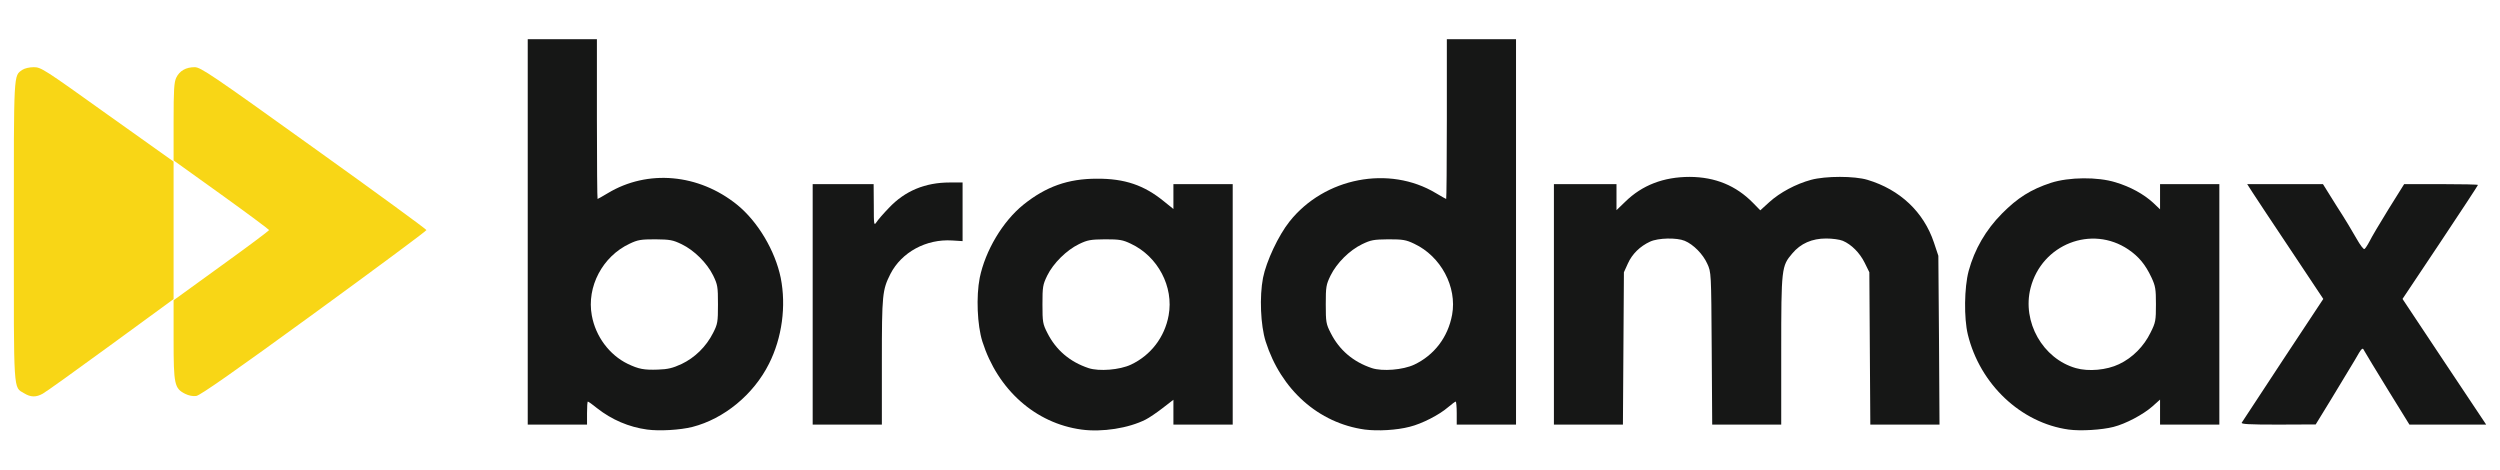 <svg xmlns="http://www.w3.org/2000/svg" width="181" height="34" viewBox="0 0 181 34" fill="none">
	<g fill="#161716">
		<path d="M46.854,31.1c-1.324,-0.179 -2.564,-0.715 -3.614,-1.538c-0.334,-0.275 -0.644,-0.489 -0.68,-0.489c-0.035,-0 -0.059,0.381 -0.059,0.835l-0,0.834l-4.293,0l-0,-27.905l5.008,-0l0,5.784c0,3.184 0.024,5.784 0.048,5.784c0.024,-0 0.358,-0.191 0.739,-0.418c2.886,-1.741 6.583,-1.407 9.362,0.835c1.502,1.216 2.754,3.327 3.16,5.295c0.405,2.051 0.095,4.341 -0.847,6.213c-1.121,2.242 -3.267,3.995 -5.545,4.579c-0.894,0.227 -2.409,0.31 -3.279,0.191Zm2.492,-4.746c0.954,-0.453 1.777,-1.252 2.278,-2.242c0.334,-0.656 0.357,-0.787 0.357,-2.075c0,-1.276 -0.023,-1.419 -0.345,-2.087c-0.454,-0.918 -1.372,-1.825 -2.278,-2.266c-0.644,-0.31 -0.835,-0.346 -1.908,-0.358c-1.05,0 -1.276,0.036 -1.873,0.322c-1.955,0.918 -3.112,3.113 -2.73,5.188c0.274,1.526 1.276,2.862 2.599,3.506c0.799,0.381 1.181,0.453 2.195,0.417c0.715,-0.024 1.061,-0.107 1.705,-0.405Z" />
		<path d="M58.838,30.742l0,-17.411l4.413,0l0.012,1.527c-0,1.455 0.012,1.502 0.203,1.216c0.107,-0.167 0.512,-0.632 0.894,-1.025c1.157,-1.229 2.623,-1.837 4.4,-1.837l0.931,0l-0,4.245l-0.752,-0.047c-1.884,-0.12 -3.661,0.846 -4.472,2.421c-0.584,1.168 -0.62,1.466 -0.62,6.356l0,4.555l-5.009,0Z" />
		<path d="M78.301,31.1c-3.339,-0.453 -6.07,-2.886 -7.179,-6.38c-0.37,-1.181 -0.454,-3.256 -0.191,-4.603c0.405,-1.968 1.657,-4.079 3.16,-5.295c1.634,-1.312 3.232,-1.884 5.319,-1.884c2.015,-0.012 3.422,0.465 4.865,1.645l0.68,0.549l-0,-1.801l4.293,0l0,17.411l-4.293,0l-0,-1.8l-0.787,0.608c-0.429,0.334 -0.978,0.703 -1.216,0.823c-1.241,0.632 -3.161,0.93 -4.651,0.727Zm3.577,-4.699c1.443,-0.679 2.445,-1.991 2.731,-3.565c0.382,-2.075 -0.775,-4.27 -2.731,-5.188c-0.596,-0.286 -0.823,-0.322 -1.872,-0.322c-1.061,0.012 -1.264,0.048 -1.884,0.346c-0.907,0.441 -1.861,1.383 -2.302,2.278c-0.322,0.668 -0.346,0.811 -0.346,2.087c0,1.288 0.024,1.419 0.358,2.075c0.62,1.228 1.622,2.087 2.981,2.54c0.764,0.25 2.254,0.131 3.065,-0.251Z" />
		<path d="M98.812,31.1c-3.351,-0.465 -6.07,-2.886 -7.179,-6.38c-0.37,-1.181 -0.453,-3.244 -0.191,-4.603c0.239,-1.205 1.121,-3.077 1.92,-4.079c2.529,-3.184 7.215,-4.09 10.602,-2.051c0.382,0.227 0.716,0.418 0.739,0.418c0.024,-0 0.048,-2.6 0.048,-5.784l0,-5.784l5.009,-0l-0,27.905l-4.293,0l-0,-0.834c-0,-0.454 -0.036,-0.835 -0.072,-0.835c-0.036,-0 -0.286,0.179 -0.549,0.405c-0.644,0.561 -1.908,1.205 -2.778,1.419c-0.954,0.251 -2.326,0.322 -3.256,0.203Zm3.578,-4.699c1.455,-0.691 2.445,-1.991 2.743,-3.613c0.369,-2.015 -0.811,-4.233 -2.743,-5.14c-0.596,-0.286 -0.823,-0.322 -1.872,-0.322c-1.074,0.012 -1.265,0.048 -1.908,0.358c-0.907,0.441 -1.825,1.348 -2.278,2.266c-0.322,0.668 -0.346,0.811 -0.346,2.087c-0,1.288 0.024,1.419 0.358,2.075c0.62,1.228 1.622,2.087 2.981,2.54c0.763,0.25 2.254,0.131 3.065,-0.251Z" />
		<path d="M112.503,30.742l-0,-17.411l4.531,0l0,1.884l0.632,-0.608c1.229,-1.204 2.779,-1.8 4.675,-1.8c1.848,0.011 3.351,0.632 4.579,1.884l0.525,0.536l0.656,-0.596c0.763,-0.692 1.92,-1.312 3.017,-1.61c1.049,-0.286 3.148,-0.286 4.09,0c2.35,0.704 4.067,2.326 4.806,4.532l0.322,0.966l0.048,6.117l0.036,6.106l-5.009,0l-0.036,-5.509l-0.035,-5.522l-0.334,-0.679c-0.358,-0.728 -0.966,-1.336 -1.586,-1.598c-0.227,-0.096 -0.764,-0.167 -1.205,-0.167c-1.025,-0 -1.848,0.357 -2.456,1.085c-0.776,0.906 -0.799,1.061 -0.799,7.048l-0,5.342l-4.997,0l-0.036,-5.509c-0.036,-5.522 -0.036,-5.522 -0.322,-6.142c-0.31,-0.691 -1.002,-1.395 -1.634,-1.657c-0.572,-0.239 -1.908,-0.215 -2.504,0.059c-0.728,0.334 -1.3,0.895 -1.61,1.586l-0.286,0.632l-0.036,5.522l-0.036,5.509l-4.996,0Z" />
		<path d="M149.769,31.1c-3.446,-0.477 -6.416,-3.268 -7.298,-6.881c-0.286,-1.18 -0.262,-3.399 0.06,-4.603c0.429,-1.574 1.24,-2.969 2.408,-4.15c1.133,-1.145 2.099,-1.753 3.554,-2.23c1.3,-0.418 3.375,-0.441 4.675,-0.036c1.073,0.322 2.027,0.847 2.719,1.479l0.501,0.477l-0,-1.825l4.293,0l-0,17.411l-4.293,0l-0,-1.812l-0.561,0.5c-0.667,0.585 -1.92,1.253 -2.814,1.479c-0.847,0.215 -2.373,0.31 -3.244,0.191Zm3.649,-4.734c0.966,-0.453 1.801,-1.288 2.29,-2.302c0.358,-0.715 0.382,-0.859 0.382,-2.027c-0,-1.121 -0.036,-1.324 -0.322,-1.944c-0.442,-0.942 -0.919,-1.515 -1.67,-2.027c-2.659,-1.801 -6.273,-0.382 -7.084,2.778c-0.632,2.457 0.883,5.128 3.28,5.808c0.918,0.262 2.23,0.143 3.124,-0.286Z" />
		<path d="M162.303,30.599c0.047,-0.083 1.395,-2.134 2.993,-4.555l2.91,-4.401l-2.349,-3.53c-1.3,-1.943 -2.541,-3.816 -2.755,-4.15l-0.406,-0.632l5.486,0l0.99,1.586c0.56,0.859 1.204,1.932 1.455,2.385c0.25,0.442 0.501,0.776 0.56,0.728c0.06,-0.036 0.227,-0.286 0.37,-0.561c0.131,-0.274 0.751,-1.323 1.371,-2.325l1.133,-1.813l2.671,0c1.467,0 2.672,0.024 2.672,0.06c-0,0.036 -1.229,1.908 -2.731,4.162l-2.731,4.09l3.029,4.556l3.029,4.543l-5.557,0l-1.562,-2.528c-0.859,-1.395 -1.622,-2.659 -1.706,-2.814c-0.131,-0.275 -0.167,-0.239 -0.691,0.679c-0.31,0.525 -1.074,1.789 -1.694,2.803l-1.133,1.848l-2.719,0.012c-2.146,0 -2.707,-0.036 -2.635,-0.143Z" />
	</g>
	<g fill="#f8d616">
		<path d="M1.752,28.476c-0.799,-0.477 -0.751,0.179 -0.751,-11.746c-0,-11.675 -0.024,-11.222 0.62,-11.675c0.155,-0.107 0.512,-0.191 0.823,-0.191c0.524,0 0.715,0.12 5.33,3.423l4.794,3.41l0,9.958l-4.555,3.327c-2.493,1.825 -4.711,3.411 -4.914,3.518c-0.489,0.275 -0.882,0.263 -1.347,-0.024Z" />
		<path d="M13.403,28.512c-0.775,-0.393 -0.835,-0.68 -0.835,-3.911l0,-2.862l3.458,-2.505c1.909,-1.371 3.459,-2.54 3.459,-2.576c-0,-0.035 -1.55,-1.192 -3.459,-2.564l-3.458,-2.48l0,-2.791c0,-2.337 0.036,-2.862 0.191,-3.196c0.238,-0.5 0.704,-0.763 1.336,-0.763c0.429,0 1.192,0.513 8.622,5.844c4.484,3.208 8.157,5.891 8.157,5.95c-0,0.06 -3.662,2.779 -8.134,6.035c-5.795,4.221 -8.24,5.927 -8.526,5.974c-0.251,0.036 -0.549,-0.024 -0.811,-0.155Z" />
	</g>
</svg>
